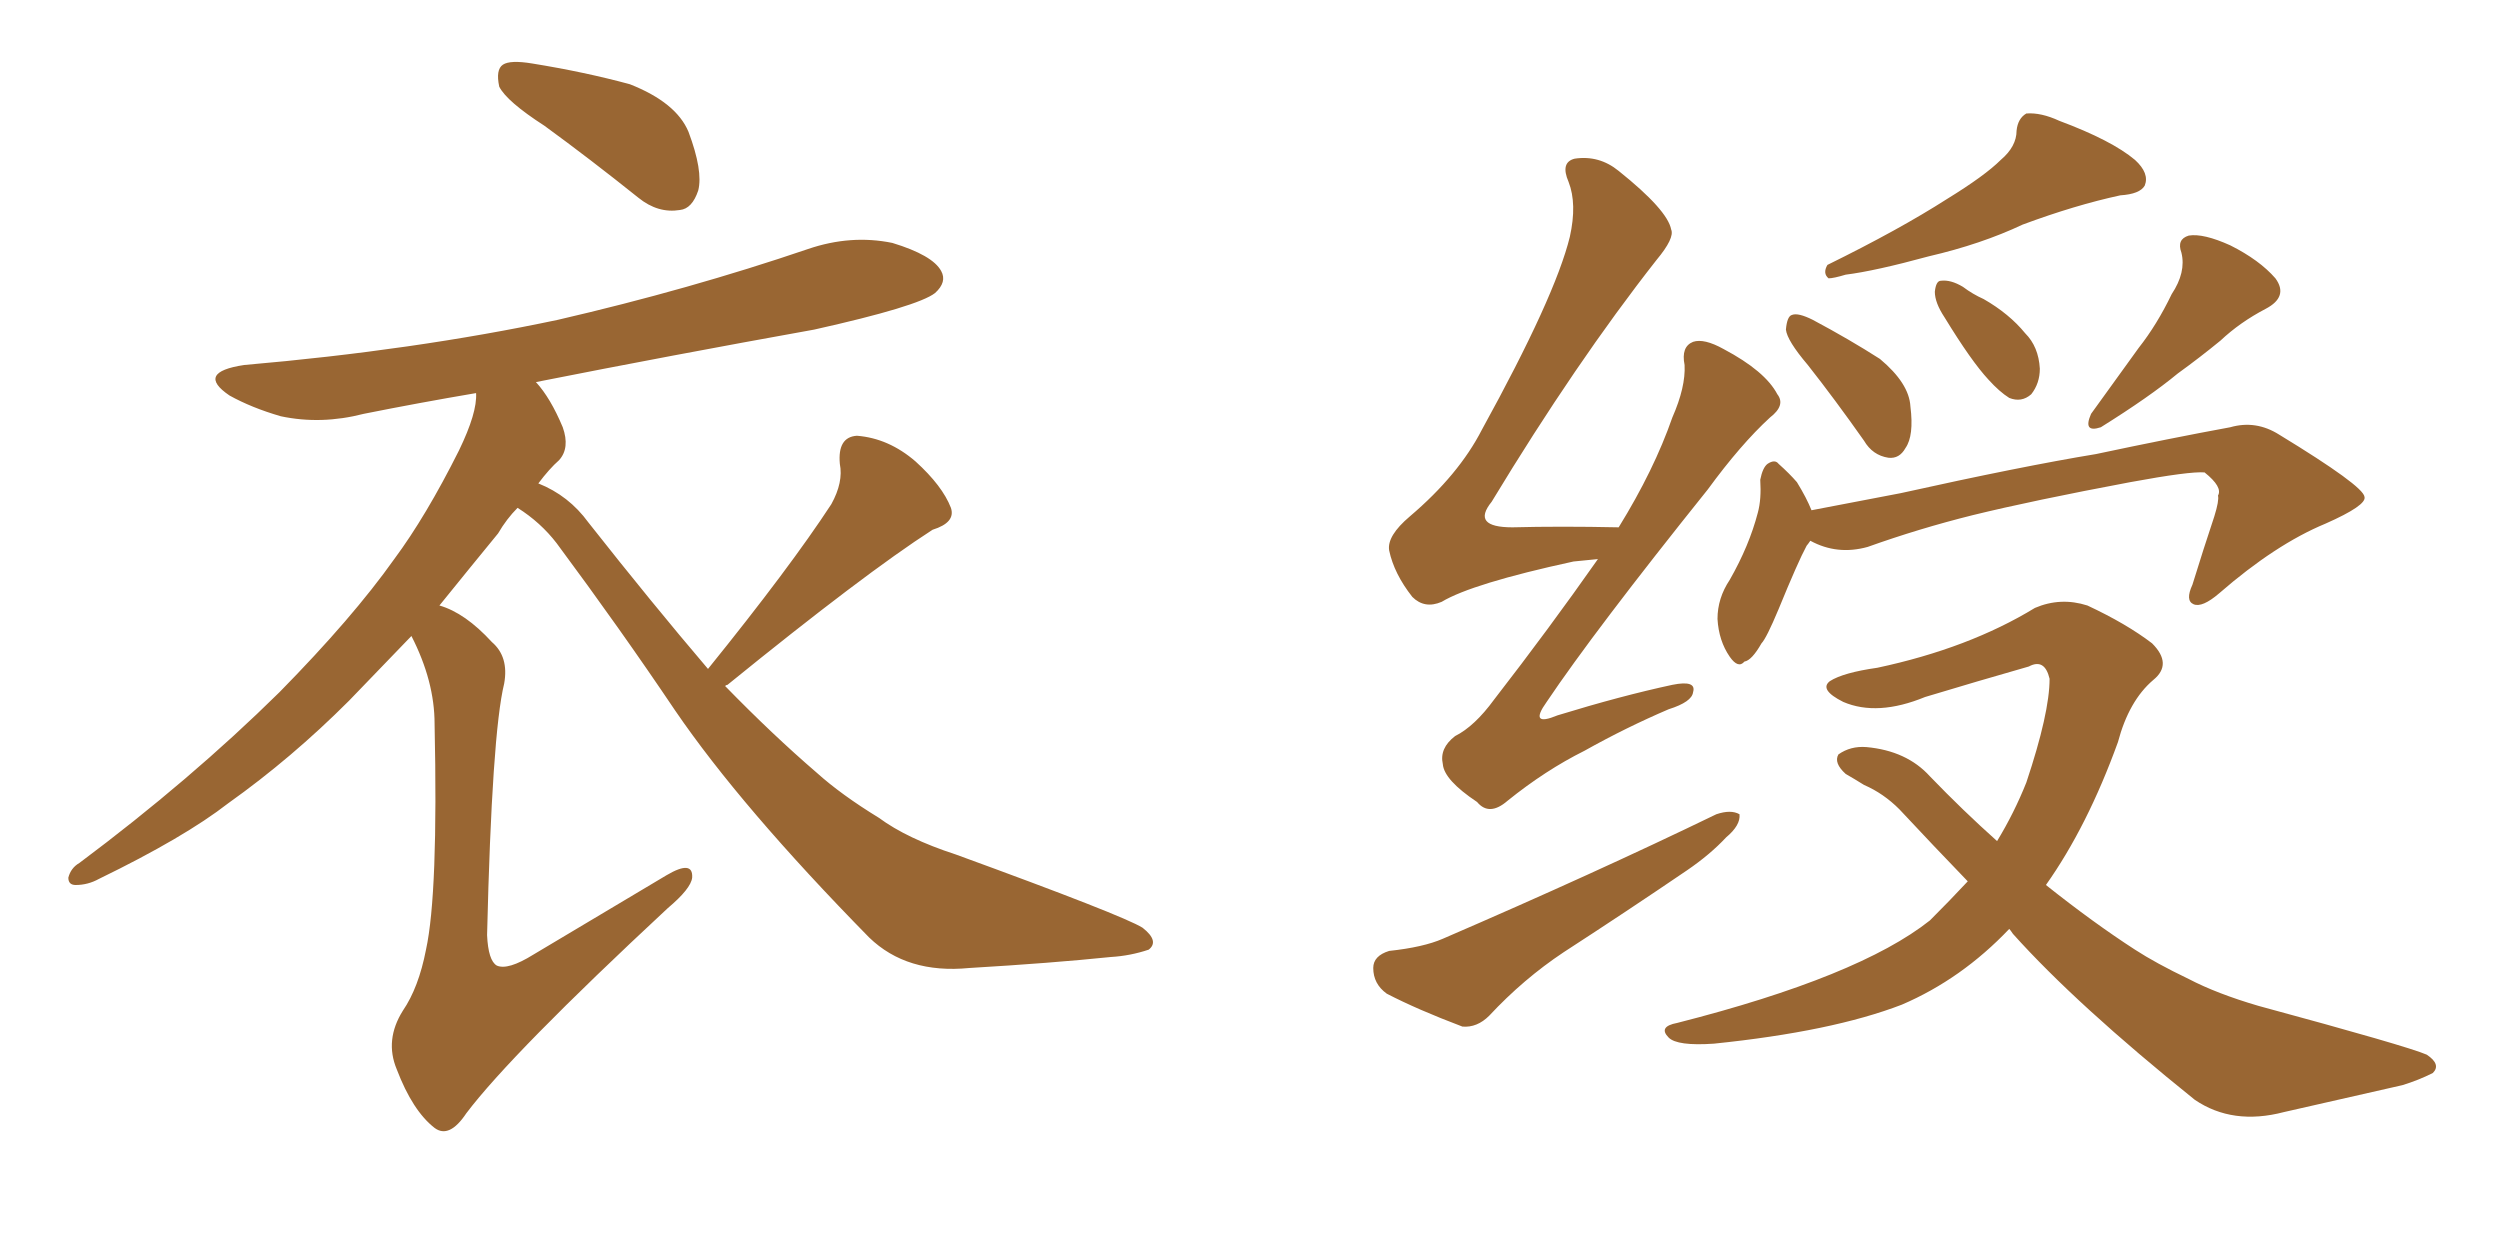 <svg xmlns="http://www.w3.org/2000/svg" xmlns:xlink="http://www.w3.org/1999/xlink" width="300" height="150"><path fill="#996633" padding="10" d="M65.33 15.09L65.33 15.09Q60.79 12.16 59.91 10.40L59.91 10.40Q59.47 8.35 60.35 7.76L60.35 7.76Q61.23 7.18 63.87 7.62L63.87 7.62Q70.17 8.64 75.59 10.11L75.59 10.11Q81.15 12.30 82.62 15.82L82.62 15.82Q84.38 20.51 83.79 22.85L83.79 22.85Q83.06 25.05 81.59 25.20L81.59 25.20Q78.96 25.63 76.61 23.73L76.61 23.73Q70.75 19.04 65.33 15.09ZM84.96 80.27L84.96 80.27Q94.78 68.12 99.76 60.50L99.76 60.50Q101.22 57.86 100.78 55.66L100.78 55.66Q100.49 52.44 102.83 52.29L102.83 52.29Q106.64 52.59 109.86 55.37L109.86 55.37Q113.09 58.30 114.11 60.94L114.11 60.94Q114.70 62.70 111.91 63.57L111.91 63.57Q103.71 68.85 87.30 82.18L87.30 82.18Q87.16 82.18 87.01 82.32L87.01 82.32Q92.72 88.18 98.00 92.72L98.00 92.72Q100.93 95.36 105.47 98.14L105.47 98.14Q108.84 100.63 114.70 102.54L114.70 102.54Q134.77 109.86 137.11 111.33L137.11 111.33Q139.16 112.94 137.84 113.96L137.84 113.96Q135.64 114.70 133.30 114.84L133.30 114.84Q126.12 115.58 116.31 116.16L116.31 116.16Q108.84 116.89 104.30 112.50L104.30 112.50Q88.92 96.83 81.01 85.25L81.01 85.25Q74.41 75.44 66.80 65.19L66.80 65.19Q64.89 62.70 62.11 60.94L62.11 60.94Q60.79 62.26 59.77 64.01L59.77 64.01Q56.40 68.12 52.73 72.66L52.73 72.66Q55.81 73.54 59.03 77.05L59.03 77.05Q61.08 78.81 60.50 82.03L60.50 82.03Q59.03 88.04 58.45 112.21L58.45 112.21Q58.59 115.28 59.62 115.87L59.62 115.87Q60.94 116.46 64.01 114.55L64.01 114.55Q72.36 109.57 79.98 105.03L79.98 105.03Q83.20 103.13 83.06 105.32L83.06 105.32Q82.91 106.64 80.13 108.98L80.13 108.98Q61.38 126.42 55.96 133.59L55.96 133.59Q53.91 136.67 52.15 135.35L52.15 135.35Q49.51 133.30 47.61 128.32L47.61 128.32Q46.14 124.80 48.34 121.29L48.34 121.29Q50.24 118.51 51.12 113.96L51.12 113.96Q52.59 107.23 52.15 86.87L52.15 86.87Q52.15 81.74 49.37 76.32L49.37 76.32Q45.85 79.98 41.89 84.08L41.89 84.08Q35.01 90.97 27.39 96.39L27.39 96.39Q22.12 100.49 11.87 105.47L11.87 105.47Q10.55 106.20 9.08 106.20L9.08 106.20Q8.20 106.20 8.20 105.32L8.20 105.32Q8.50 104.15 9.52 103.56L9.52 103.56Q22.85 93.60 33.54 83.06L33.54 83.06Q42.33 74.12 47.31 67.09L47.31 67.09Q51.12 61.96 55.08 54.05L55.08 54.05Q57.28 49.51 57.13 47.17L57.13 47.17Q50.24 48.34 43.65 49.66L43.65 49.66Q38.53 50.98 33.69 49.95L33.69 49.95Q30.18 48.93 27.54 47.46L27.54 47.46Q23.44 44.68 29.30 43.80L29.30 43.80Q49.66 42.04 66.94 38.38L66.94 38.38Q82.76 34.72 96.97 29.88L96.97 29.88Q102.10 28.13 107.08 29.15L107.08 29.15Q111.91 30.62 112.94 32.52L112.94 32.52Q113.67 33.84 112.21 35.16L112.21 35.16Q110.16 36.77 97.71 39.55L97.71 39.55Q80.57 42.63 64.31 45.85L64.31 45.85Q66.06 47.75 67.53 51.27L67.53 51.27Q68.41 53.76 67.09 55.22L67.09 55.22Q65.92 56.25 64.60 58.01L64.60 58.01Q68.26 59.47 70.61 62.70L70.61 62.70Q78.22 72.36 84.96 80.27ZM240.09 19.19L240.09 19.19Q241.99 17.58 241.99 15.67L241.99 15.67Q242.14 14.21 243.16 13.62L243.16 13.62Q244.92 13.48 247.12 14.50L247.12 14.50Q253.42 16.85 256.20 19.19L256.20 19.19Q257.96 20.80 257.37 22.27L257.37 22.27Q256.79 23.29 254.44 23.44L254.44 23.44Q249.02 24.61 242.72 26.95L242.72 26.95Q237.74 29.30 231.45 30.76L231.45 30.76Q225 32.52 221.48 32.96L221.48 32.96Q220.02 33.40 219.43 33.40L219.43 33.40Q218.70 32.81 219.29 31.79L219.29 31.79Q227.93 27.54 233.64 23.88L233.64 23.88Q238.18 21.09 240.09 19.19ZM216.94 43.80L216.94 43.80Q214.45 40.87 214.31 39.55L214.31 39.55Q214.45 37.94 215.04 37.79L215.04 37.79Q215.77 37.50 217.53 38.38L217.53 38.38Q221.92 40.72 225.59 43.07L225.59 43.07Q229.10 46.00 229.25 48.78L229.25 48.78Q229.69 52.29 228.66 53.76L228.66 53.76Q227.93 55.08 226.61 54.93L226.61 54.93Q224.71 54.64 223.68 52.88L223.68 52.88Q220.17 47.90 216.94 43.80ZM233.35 38.09L233.35 38.09Q232.18 36.33 232.18 35.01L232.18 35.01Q232.32 33.69 232.91 33.69L232.91 33.69Q234.08 33.54 235.55 34.42L235.55 34.42Q236.72 35.30 238.04 35.89L238.04 35.89Q241.11 37.65 243.02 39.99L243.02 39.99Q244.63 41.60 244.78 44.24L244.78 44.24Q244.78 46.00 243.75 47.31L243.75 47.31Q242.58 48.34 241.11 47.75L241.11 47.75Q239.94 47.02 238.62 45.56L238.62 45.56Q236.57 43.36 233.35 38.09ZM260.60 35.30L260.60 35.30Q262.35 32.67 261.77 30.32L261.77 30.32Q261.18 28.71 262.65 28.27L262.65 28.27Q264.40 27.98 267.63 29.44L267.63 29.44Q271.14 31.20 273.05 33.40L273.05 33.40Q274.66 35.60 271.88 37.06L271.88 37.06Q268.80 38.67 266.46 40.87L266.46 40.87Q263.96 42.92 261.33 44.82L261.33 44.82Q257.96 47.61 252.10 51.27L252.10 51.27Q249.90 52.00 250.93 49.66L250.93 49.66Q254.00 45.41 256.64 41.75L256.64 41.75Q258.84 38.96 260.60 35.30ZM217.24 64.89L217.24 64.89Q216.94 65.33 216.80 65.48L216.80 65.48Q215.77 67.38 213.43 73.10L213.43 73.10Q211.96 76.61 211.38 77.20L211.38 77.20Q210.21 79.25 209.33 79.39L209.33 79.39Q208.59 80.27 207.57 78.81L207.57 78.81Q206.25 76.90 206.10 74.27L206.10 74.27Q206.10 71.78 207.57 69.58L207.57 69.58Q209.91 65.48 210.94 61.52L210.94 61.52Q211.38 59.91 211.23 57.57L211.23 57.57Q211.52 56.10 212.11 55.66L212.11 55.66Q212.99 55.08 213.43 55.66L213.43 55.66Q214.75 56.84 215.63 57.86L215.63 57.86Q216.80 59.77 217.38 61.23L217.38 61.23Q222.66 60.21 228.08 59.18L228.08 59.18Q242.58 55.96 251.51 54.49L251.51 54.49Q260.45 52.59 267.63 51.27L267.63 51.27Q270.70 50.39 273.49 52.15L273.49 52.15Q283.59 58.30 283.74 59.62L283.74 59.62Q284.03 60.64 279.05 62.84L279.05 62.84Q273.05 65.33 266.31 71.19L266.31 71.19Q264.26 72.95 263.23 72.51L263.23 72.51Q262.21 72.07 263.09 70.17L263.09 70.17Q264.40 65.92 265.72 61.96L265.72 61.96Q266.31 60.06 266.16 59.47L266.16 59.47Q266.75 58.45 264.55 56.69L264.55 56.69Q262.79 56.54 255.62 57.86L255.62 57.86Q243.90 60.06 236.72 61.82L236.72 61.82Q230.27 63.43 224.12 65.63L224.12 65.63Q220.46 66.65 217.24 64.89ZM241.11 111.47L241.11 111.47Q235.40 117.48 228.22 120.56L228.22 120.56Q219.87 123.78 205.66 125.24L205.66 125.24Q201.27 125.54 200.24 124.51L200.24 124.51Q198.93 123.19 201.27 122.75L201.27 122.75Q223.10 117.19 231.59 110.45L231.59 110.45Q233.94 108.11 236.13 105.76L236.13 105.76Q232.03 101.51 227.93 97.12L227.93 97.12Q226.03 95.21 223.68 94.19L223.68 94.19Q222.51 93.46 221.48 92.87L221.48 92.87Q220.02 91.55 220.61 90.53L220.61 90.53Q222.07 89.50 223.97 89.65L223.97 89.65Q228.81 90.09 231.59 93.16L231.59 93.16Q235.55 97.27 239.65 100.93L239.65 100.93Q241.70 97.56 243.16 93.90L243.16 93.90Q245.95 85.55 245.95 81.45L245.95 81.45Q245.36 78.96 243.46 79.98L243.46 79.98Q237.30 81.74 231.01 83.64L231.01 83.64Q225.29 85.99 221.19 84.23L221.19 84.23Q218.26 82.76 219.58 81.74L219.58 81.74Q221.19 80.71 225.29 80.13L225.29 80.13Q236.28 77.78 244.19 72.95L244.19 72.95Q247.27 71.63 250.49 72.66L250.49 72.66Q255.18 74.85 258.25 77.20L258.25 77.20Q260.74 79.69 258.40 81.59L258.40 81.59Q255.47 84.08 254.15 89.06L254.15 89.06Q250.49 99.17 245.51 106.20L245.51 106.20Q251.22 110.74 256.20 113.96L256.20 113.96Q258.69 115.58 262.65 117.48L262.65 117.48Q266.02 119.24 271.00 120.70L271.00 120.70Q288.87 125.54 291.21 126.56L291.21 126.56Q292.97 127.73 291.94 128.76L291.94 128.76Q290.19 129.64 288.28 130.22L288.28 130.22Q282.42 131.54 274.07 133.45L274.07 133.45Q267.92 135.06 263.38 131.98L263.38 131.98Q249.17 120.56 241.55 112.06L241.55 112.06Q241.26 111.62 241.11 111.47ZM191.75 67.09L191.75 67.09Q190.28 67.24 188.82 67.38L188.82 67.38Q176.66 70.02 173.00 72.22L173.00 72.22Q170.95 73.10 169.48 71.63L169.48 71.63Q167.29 68.85 166.70 66.06L166.70 66.06Q166.41 64.31 169.19 61.96L169.19 61.96Q175.05 56.98 177.83 51.56L177.83 51.56Q186.62 35.60 188.38 28.42L188.38 28.42Q189.26 24.46 188.23 21.83L188.23 21.83Q187.21 19.48 188.96 19.04L188.96 19.04Q191.89 18.60 194.24 20.51L194.24 20.51Q200.10 25.20 200.54 27.54L200.54 27.54Q200.98 28.56 198.78 31.20L198.78 31.20Q189.11 43.51 179.00 60.21L179.00 60.21Q176.51 63.28 181.49 63.28L181.49 63.28Q187.21 63.13 194.24 63.28L194.24 63.28Q198.49 56.40 200.68 50.10L200.68 50.10Q202.29 46.44 202.15 43.80L202.15 43.80Q201.71 41.60 203.17 41.02L203.17 41.02Q204.49 40.58 206.84 41.89L206.84 41.89Q211.82 44.53 213.28 47.31L213.28 47.31Q214.31 48.63 212.40 50.10L212.40 50.10Q208.89 53.32 204.93 58.74L204.93 58.74Q191.31 75.73 185.60 84.23L185.60 84.23Q183.40 87.30 186.91 85.84L186.91 85.84Q194.53 83.50 200.68 82.18L200.68 82.18Q203.61 81.59 203.17 83.06L203.17 83.06Q203.03 84.23 200.24 85.11L200.24 85.11Q195.12 87.30 190.14 90.09L190.14 90.09Q185.45 92.43 180.91 96.09L180.91 96.09Q178.71 98.00 177.25 96.24L177.25 96.24Q173.29 93.60 173.14 91.70L173.14 91.70Q172.71 89.79 174.61 88.33L174.61 88.33Q176.95 87.16 179.30 83.94L179.30 83.94Q185.89 75.44 191.75 67.09ZM166.70 114.11L166.70 114.11L166.70 114.11Q170.80 113.67 173.14 112.65L173.14 112.65Q191.46 104.74 205.96 97.71L205.96 97.71Q207.71 97.12 208.74 97.71L208.74 97.71Q208.89 99.02 207.13 100.49L207.13 100.49Q205.22 102.54 202.44 104.44L202.44 104.44Q195.12 109.42 187.65 114.26L187.65 114.26Q182.81 117.48 178.71 121.88L178.71 121.88Q177.25 123.34 175.49 123.19L175.49 123.19Q170.07 121.14 166.41 119.24L166.41 119.24Q164.79 118.07 164.79 116.16L164.79 116.16Q164.79 114.70 166.70 114.11Z"/></svg>
